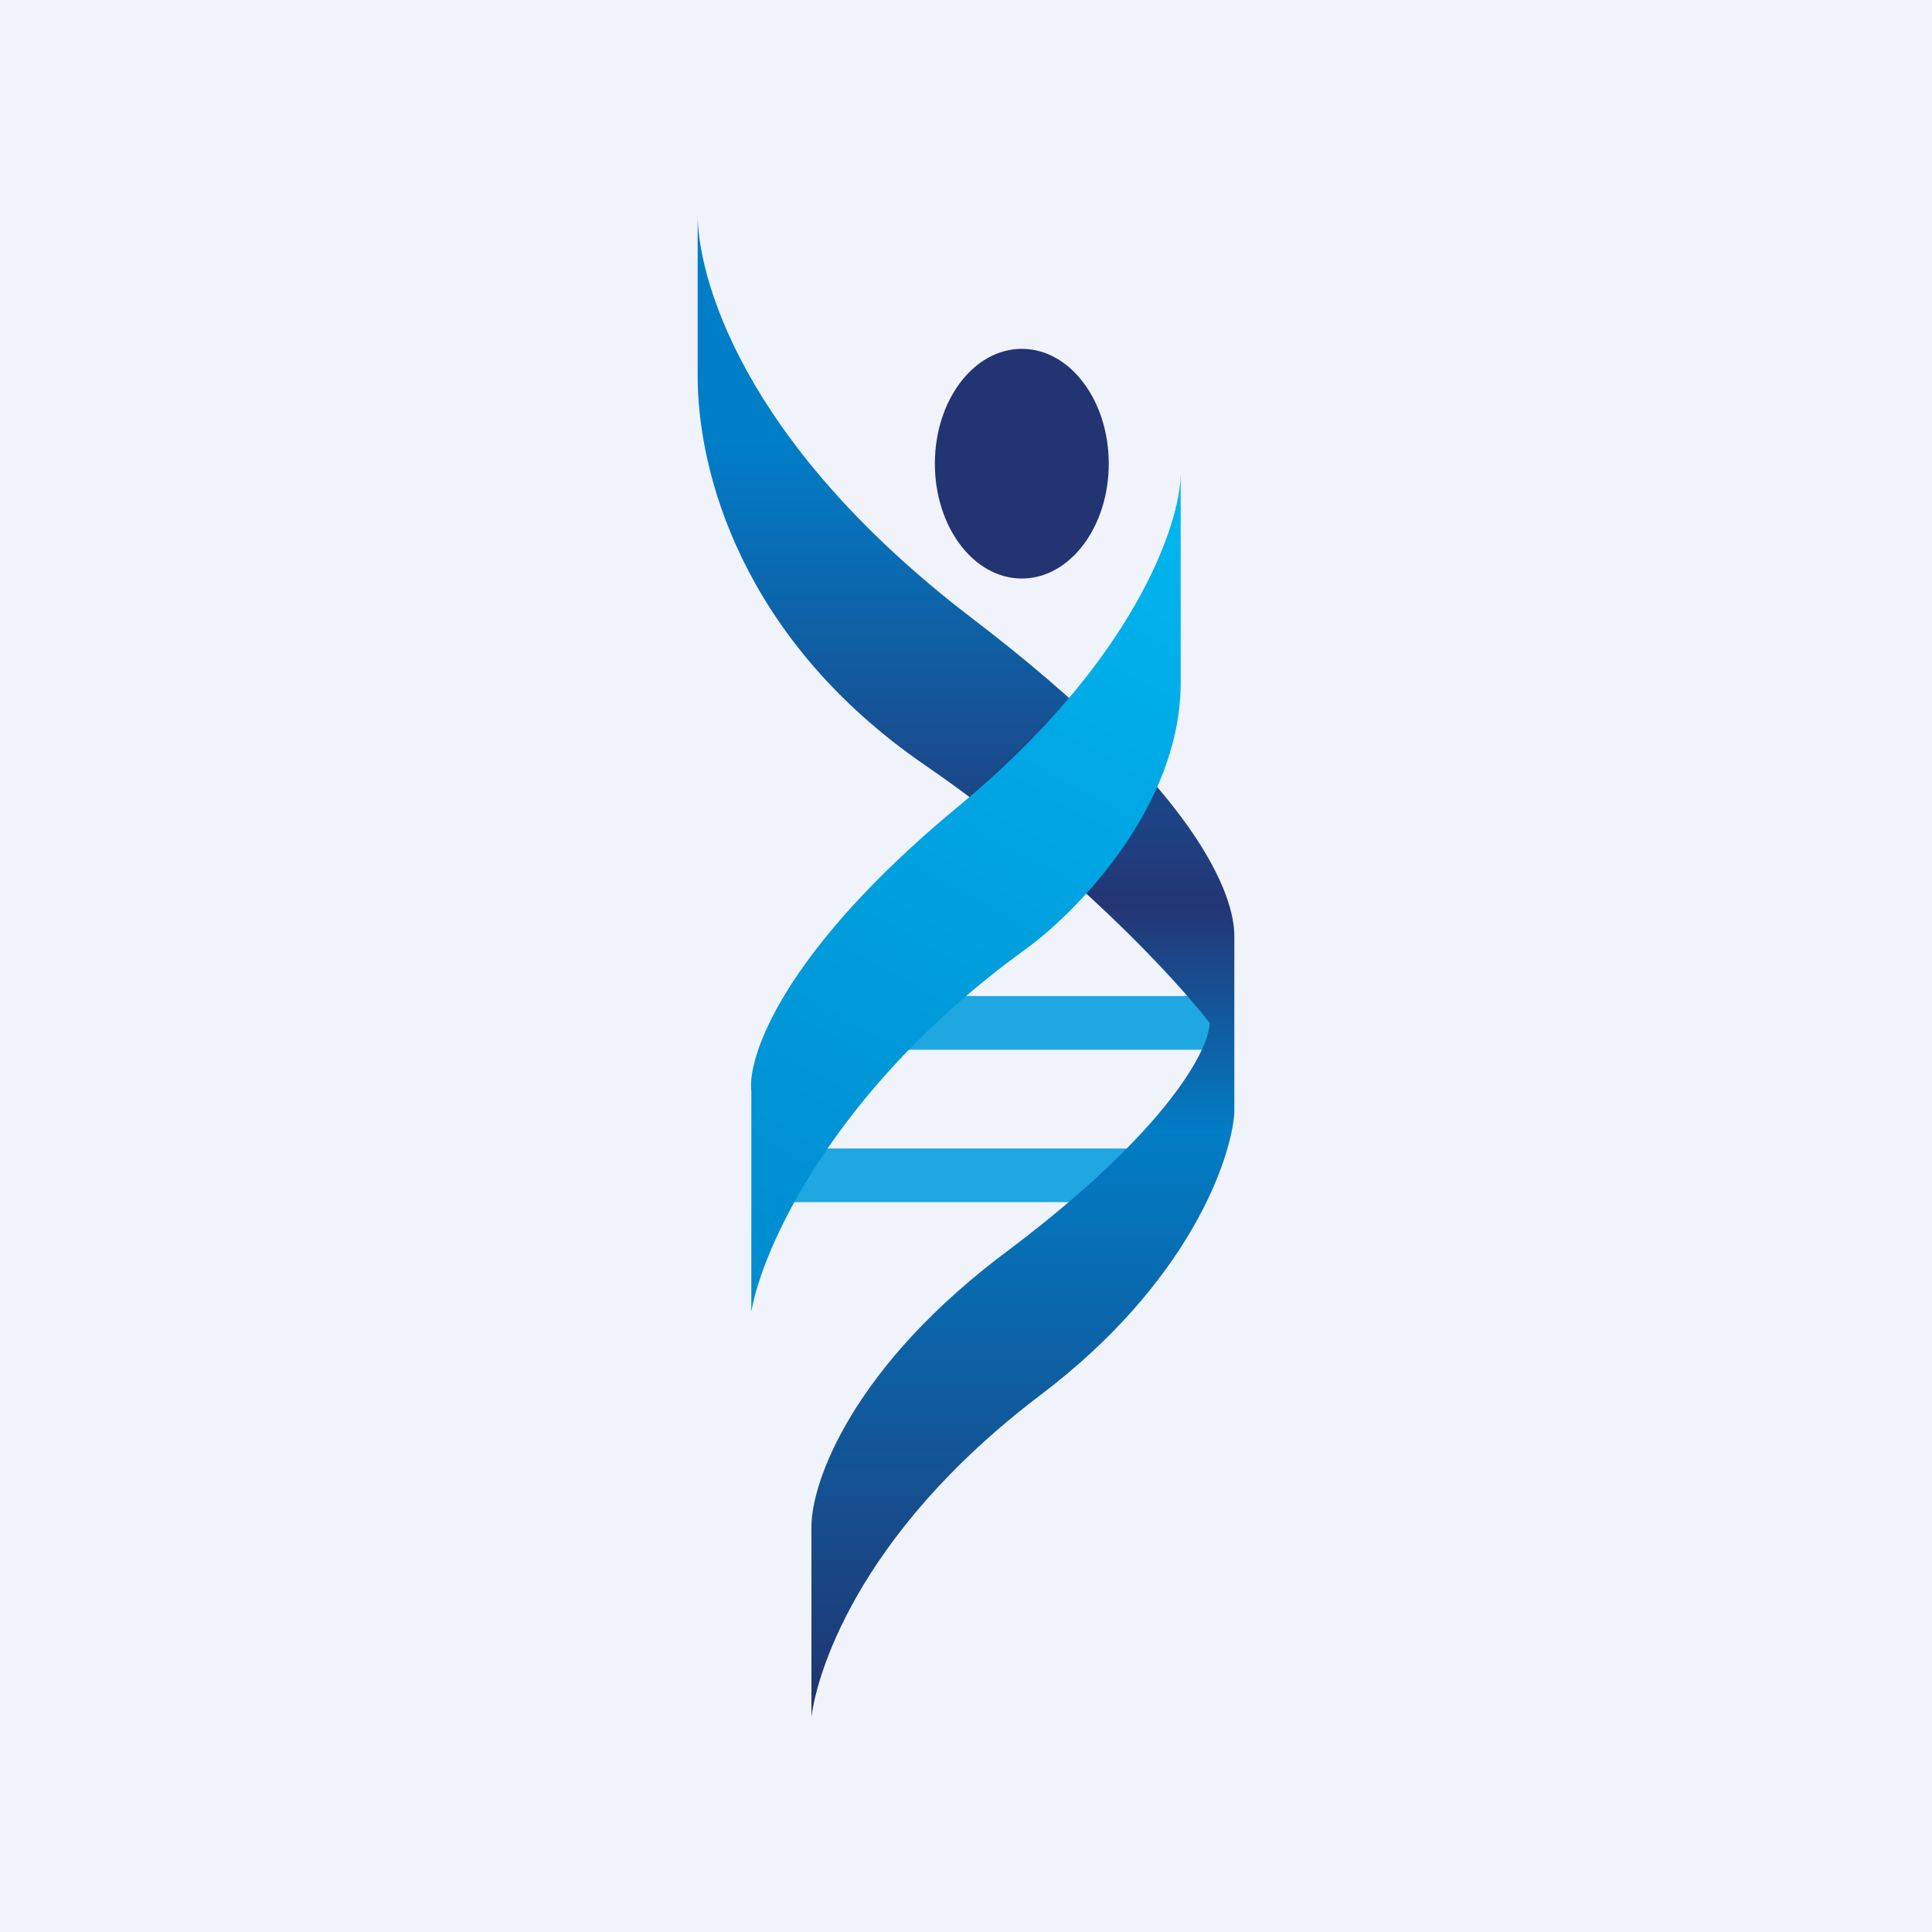 <!-- by TradingView --><svg xmlns="http://www.w3.org/2000/svg" width="18" height="18"><path fill="#F0F3FA" d="M0 0h18v18H0z"/><ellipse cx="9.52" cy="4.32" rx=".81" ry="1.07" fill="#223472"/><path d="M8.3 9.28h3.12l-.14.5H8.3v-.5zM7.24 10.7h3.38l-.15.5H7.24v-.5z" fill="#1FA7E1"/><path d="M9.03 5.74C6.87 4.08 6.5 2.54 6.5 2v1.51c0 .87.4 2.44 2.12 3.62 1.38.95 2.34 2 2.65 2.4 0 .23-.37.98-1.85 2.1-1.49 1.1-1.86 2.19-1.86 2.59V16c.04-.35.39-1.68 2.13-3 1.39-1.05 1.78-2.2 1.81-2.63V8.72c0-.36-.3-1.33-2.47-2.98z" fill="url(#aysau43gf)"/><path d="M8.92 7.52C10.56 6.17 11 4.88 11 4.41v1.95c0 1.15-.96 2.13-1.44 2.48-1.8 1.3-2.46 2.8-2.56 3.38v-2.05c-.04-.32.29-1.3 1.92-2.65z" fill="url(#bysau43gf)"/><defs><linearGradient id="aysau43gf" x1="9" y1="2" x2="9" y2="16" gradientUnits="userSpaceOnUse"><stop offset=".15" stop-color="#007EC8"/><stop offset=".46" stop-color="#243574"/><stop offset=".61" stop-color="#017DC5"/><stop offset="1" stop-color="#213470"/></linearGradient><linearGradient id="bysau43gf" x1="10.83" y1="4.78" x2="6.9" y2="11.95" gradientUnits="userSpaceOnUse"><stop stop-color="#00B5EE"/><stop offset="1" stop-color="#008BD0"/></linearGradient></defs></svg>